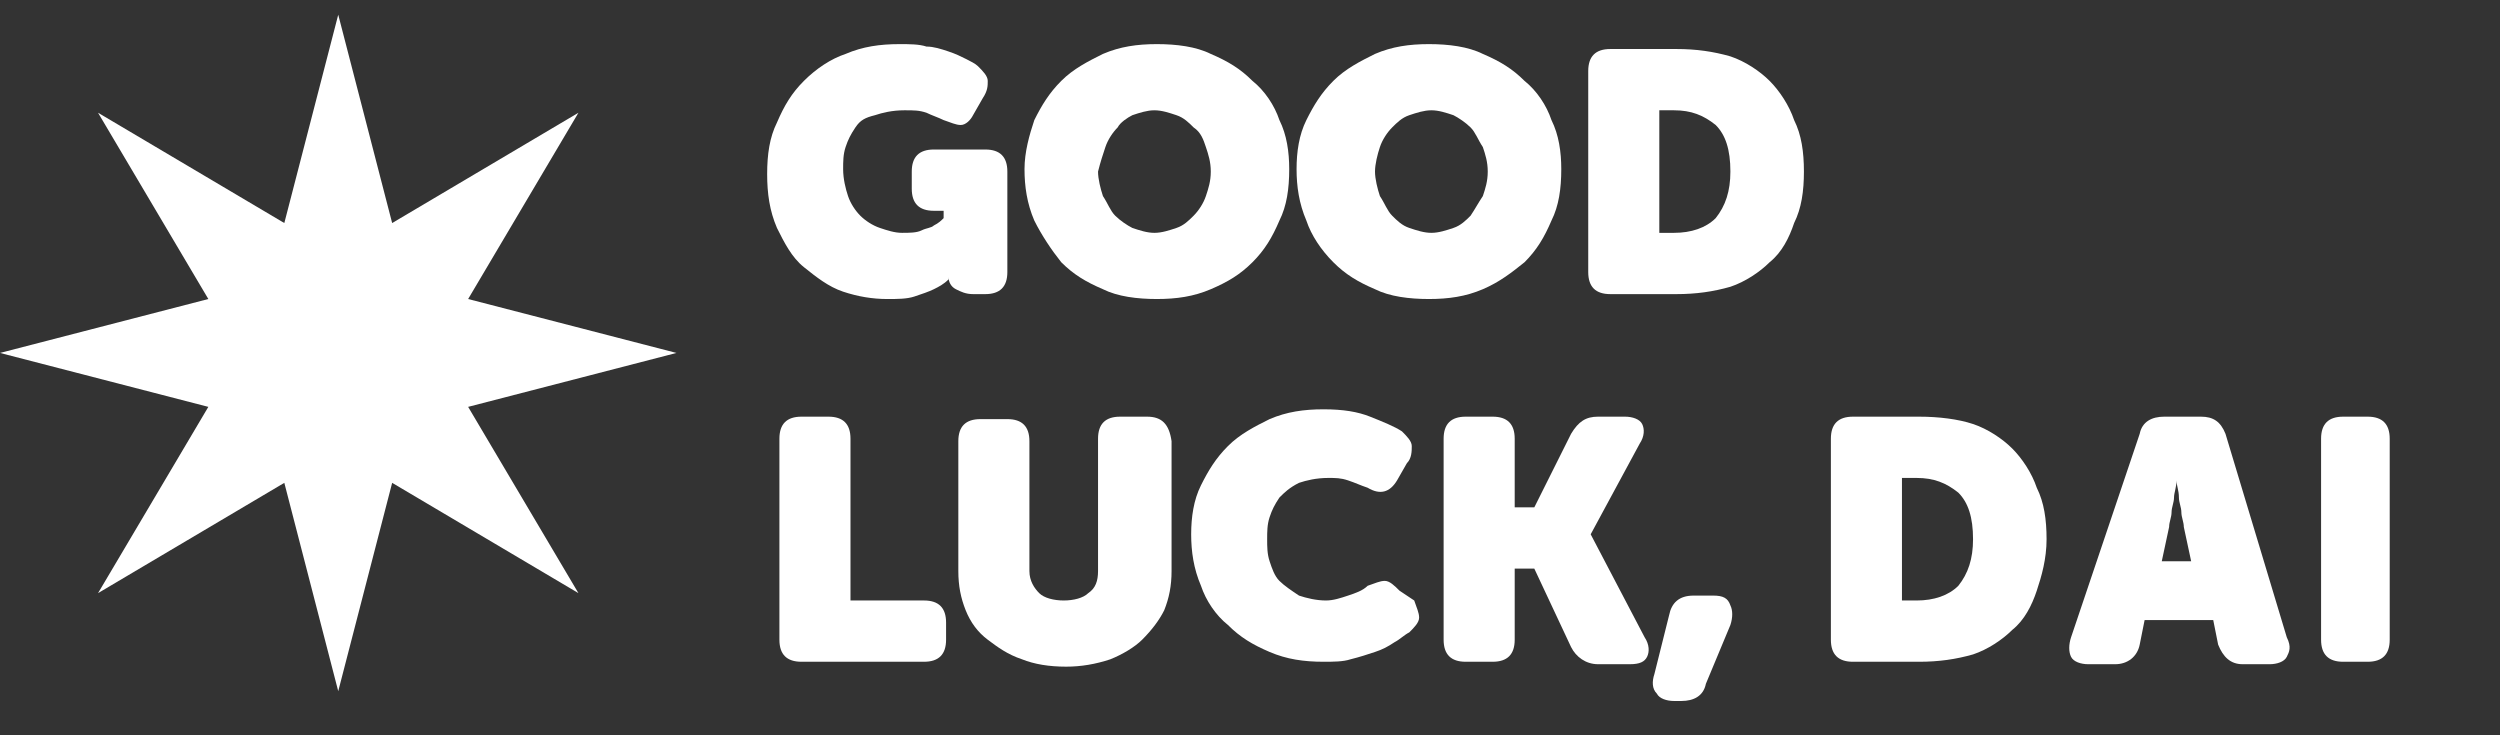 <svg xml:space="preserve" style="enable-background:new 0 0 102 30;" viewBox="0 0 102 30" y="0px" x="0px" xmlns:xlink="http://www.w3.org/1999/xlink" xmlns="http://www.w3.org/2000/svg" id="Capa_1" version="1.1">
<rect x="0" y="0" width="102" height="30" fill="#333333" stroke="none"/>
<style type="text/css">
	.st0{fill:#FFFFFF;}
</style>
<g>
	<path d="M46.8,17h-1.1c-0.6,0-0.9,0.3-0.9,0.9v5.4c0,0.4-0.1,0.7-0.4,0.9c-0.2,0.2-0.6,0.3-1,0.3c-0.4,0-0.8-0.1-1-0.3
		C42.2,24,42,23.7,42,23.3v-5.3c0-0.6-0.3-0.9-0.9-0.9H40c-0.6,0-0.9,0.3-0.9,0.9v5.3c0,0.6,0.1,1.1,0.3,1.6
		c0.2,0.5,0.5,0.9,0.9,1.2c0.4,0.3,0.8,0.6,1.4,0.8c0.5,0.2,1.1,0.3,1.8,0.3c0.6,0,1.2-0.1,1.8-0.3c0.5-0.2,1-0.5,1.3-0.8
		c0.4-0.4,0.7-0.8,0.9-1.2c0.2-0.5,0.3-1,0.3-1.6v-5.3C47.7,17.3,47.4,17,46.8,17z" class="st0"></path>
	<path d="M38.8,11.4L38.8,11.4L38.8,11.4C38.7,11.4,38.7,11.4,38.8,11.4z" class="st0"></path>
	<path d="M39,11.8c0.2,0.1,0.4,0.2,0.7,0.2h0.5c0.6,0,0.9-0.3,0.9-0.9V7c0-0.6-0.3-0.9-0.9-0.9h-2.1
		c-0.6,0-0.9,0.3-0.9,0.9v0.7c0,0.6,0.3,0.9,0.9,0.9h0.4v0.3c-0.1,0.1-0.2,0.2-0.4,0.3c-0.1,0.1-0.3,0.1-0.5,0.2
		c-0.2,0.1-0.5,0.1-0.8,0.1c-0.3,0-0.6-0.1-0.9-0.2c-0.3-0.1-0.6-0.3-0.8-0.5c-0.2-0.2-0.4-0.5-0.5-0.8c-0.1-0.3-0.2-0.7-0.2-1.1
		c0-0.3,0-0.6,0.1-0.9c0.1-0.3,0.2-0.5,0.4-0.8s0.4-0.4,0.8-0.5c0.3-0.1,0.7-0.2,1.2-0.2c0.4,0,0.6,0,0.9,0.1
		c0.2,0.1,0.5,0.2,0.7,0.3c0.3,0.1,0.5,0.2,0.7,0.2c0.2,0,0.4-0.2,0.5-0.4L40.1,4c0.2-0.3,0.2-0.5,0.2-0.7c0-0.2-0.2-0.4-0.4-0.6
		c-0.1-0.1-0.3-0.2-0.5-0.3c-0.2-0.1-0.4-0.2-0.7-0.3c-0.3-0.1-0.6-0.2-0.9-0.2c-0.3-0.1-0.7-0.1-1.1-0.1c-0.8,0-1.5,0.1-2.2,0.4
		c-0.6,0.2-1.2,0.6-1.7,1.1c-0.5,0.5-0.8,1-1.1,1.7c-0.3,0.6-0.4,1.3-0.4,2.1c0,0.8,0.1,1.5,0.4,2.2c0.3,0.6,0.6,1.2,1.1,1.6
		c0.5,0.4,1,0.8,1.6,1c0.6,0.2,1.2,0.3,1.8,0.3c0.4,0,0.8,0,1.1-0.1c0.3-0.1,0.6-0.2,0.8-0.3c0.2-0.1,0.4-0.2,0.6-0.4h0v-0.1
		C38.7,11.5,38.8,11.7,39,11.8z" class="st0"></path>
	<path d="M57.1,24.1c-0.2-0.2-0.4-0.4-0.6-0.4s-0.4,0.1-0.7,0.2c-0.2,0.2-0.5,0.3-0.8,0.4c-0.3,0.1-0.6,0.2-0.9,0.2
		c-0.4,0-0.8-0.1-1.1-0.2c-0.3-0.2-0.6-0.4-0.8-0.6c-0.2-0.2-0.3-0.5-0.4-0.8c-0.1-0.3-0.1-0.6-0.1-0.9c0-0.3,0-0.6,0.1-0.9
		c0.1-0.3,0.2-0.5,0.4-0.8c0.2-0.2,0.4-0.4,0.8-0.6c0.3-0.1,0.7-0.2,1.2-0.2c0.3,0,0.5,0,0.8,0.1c0.3,0.1,0.5,0.2,0.8,0.3
		c0.5,0.3,0.9,0.2,1.2-0.3l0.4-0.7c0.2-0.2,0.2-0.5,0.2-0.7c0-0.2-0.2-0.4-0.4-0.6c-0.3-0.2-0.8-0.4-1.3-0.6
		c-0.5-0.2-1.1-0.3-1.9-0.3c-0.8,0-1.5,0.1-2.2,0.4c-0.6,0.3-1.2,0.6-1.7,1.1c-0.5,0.5-0.8,1-1.1,1.6c-0.3,0.6-0.4,1.3-0.4,2
		c0,0.7,0.1,1.4,0.4,2.1c0.2,0.6,0.6,1.2,1.1,1.6c0.5,0.5,1,0.8,1.7,1.1c0.7,0.3,1.4,0.4,2.2,0.4c0.4,0,0.8,0,1.1-0.1
		c0.4-0.1,0.7-0.2,1-0.3c0.3-0.1,0.5-0.2,0.8-0.4c0.2-0.1,0.4-0.3,0.6-0.4c0.2-0.2,0.4-0.4,0.4-0.6c0-0.2-0.1-0.4-0.2-0.7L57.1,24.1
		z" class="st0"></path>
	<path d="M90.8,17.7c-0.2-0.5-0.5-0.7-1-0.7h-1.5c-0.5,0-0.9,0.2-1,0.7L84.5,26c-0.1,0.3-0.1,0.6,0,0.8
		c0.1,0.2,0.4,0.3,0.7,0.3h1.1c0.5,0,0.9-0.3,1-0.8l0.2-1h2.8l0.2,1c0.2,0.5,0.5,0.8,1,0.8h1.1c0.3,0,0.6-0.1,0.7-0.3
		c0.1-0.2,0.2-0.4,0-0.8L90.8,17.7z M88.2,22.9l0.3-1.4c0-0.2,0.1-0.4,0.1-0.6c0-0.2,0.1-0.4,0.1-0.6c0-0.2,0.1-0.4,0.1-0.7h0
		c0,0.2,0.1,0.4,0.1,0.7c0,0.2,0.1,0.4,0.1,0.6c0,0.2,0.1,0.4,0.1,0.6l0.3,1.4H88.2z" class="st0"></path>
	<path d="M37.7,24.5h-3v-6.6c0-0.6-0.3-0.9-0.9-0.9h-1.1c-0.6,0-0.9,0.3-0.9,0.9v8.2c0,0.6,0.3,0.9,0.9,0.9h5
		c0.6,0,0.9-0.3,0.9-0.9v-0.7C38.6,24.8,38.3,24.5,37.7,24.5z" class="st0"></path>
	<path d="M43.3,10.7c0.5,0.5,1,0.8,1.7,1.1c0.6,0.3,1.4,0.4,2.2,0.4c0.8,0,1.5-0.1,2.2-0.4c0.7-0.3,1.2-0.6,1.7-1.1
		c0.5-0.5,0.8-1,1.1-1.7c0.3-0.6,0.4-1.3,0.4-2.1c0-0.7-0.1-1.4-0.4-2c-0.2-0.6-0.6-1.2-1.1-1.6c-0.5-0.5-1-0.8-1.7-1.1
		c-0.6-0.3-1.4-0.4-2.2-0.4c-0.8,0-1.5,0.1-2.2,0.4c-0.6,0.3-1.2,0.6-1.7,1.1c-0.5,0.5-0.8,1-1.1,1.6c-0.2,0.6-0.4,1.3-0.4,2
		c0,0.7,0.1,1.4,0.4,2.1C42.5,9.6,42.9,10.2,43.3,10.7z M45.1,6c0.1-0.3,0.3-0.6,0.5-0.8C45.7,5,46,4.8,46.2,4.7
		c0.3-0.1,0.6-0.2,0.9-0.2c0.3,0,0.6,0.1,0.9,0.2c0.3,0.1,0.5,0.3,0.7,0.5C49,5.4,49.1,5.7,49.2,6c0.1,0.3,0.2,0.6,0.2,1
		c0,0.4-0.1,0.7-0.2,1c-0.1,0.3-0.3,0.6-0.5,0.8c-0.2,0.2-0.4,0.4-0.7,0.5c-0.3,0.1-0.6,0.2-0.9,0.2c-0.3,0-0.6-0.1-0.9-0.2
		C46,9.2,45.7,9,45.5,8.8c-0.2-0.2-0.3-0.5-0.5-0.8c-0.1-0.3-0.2-0.7-0.2-1C44.9,6.6,45,6.3,45.1,6z" class="st0"></path>
	<path d="M72.2,3.3c-0.4-0.4-1-0.8-1.6-1C69.9,2.1,69.2,2,68.4,2h-2.7c-0.6,0-0.9,0.3-0.9,0.9v8.2
		c0,0.6,0.3,0.9,0.9,0.9h2.7c0.8,0,1.5-0.1,2.2-0.3c0.6-0.2,1.2-0.6,1.6-1c0.5-0.4,0.8-1,1-1.6c0.3-0.6,0.4-1.3,0.4-2.1
		c0-0.8-0.1-1.5-0.4-2.1C73,4.3,72.6,3.7,72.2,3.3z M70,8.9c-0.4,0.4-1,0.6-1.7,0.6h-0.6v-5h0.6c0.7,0,1.2,0.2,1.7,0.6
		c0.4,0.4,0.6,1,0.6,1.9C70.6,7.8,70.4,8.4,70,8.9z" class="st0"></path>
	<path d="M82.1,18.3c-0.4-0.4-1-0.8-1.6-1c-0.6-0.2-1.4-0.3-2.2-0.3h-2.7c-0.6,0-0.9,0.3-0.9,0.9v8.2
		c0,0.6,0.3,0.9,0.9,0.9h2.7c0.8,0,1.5-0.1,2.2-0.3c0.6-0.2,1.2-0.6,1.6-1c0.5-0.4,0.8-1,1-1.6c0.2-0.6,0.4-1.3,0.4-2.1
		c0-0.8-0.1-1.5-0.4-2.1C82.9,19.3,82.5,18.7,82.1,18.3z M79.9,23.9c-0.4,0.4-1,0.6-1.7,0.6h-0.6v-5h0.6c0.7,0,1.2,0.2,1.7,0.6
		c0.4,0.4,0.6,1,0.6,1.9C80.5,22.8,80.3,23.4,79.9,23.9z" class="st0"></path>
	<path d="M62.2,10.7c0.5-0.5,0.8-1,1.1-1.7c0.3-0.6,0.4-1.3,0.4-2.1c0-0.7-0.1-1.4-0.4-2c-0.2-0.6-0.6-1.2-1.1-1.6
		c-0.5-0.5-1-0.8-1.7-1.1c-0.6-0.3-1.4-0.4-2.2-0.4c-0.8,0-1.5,0.1-2.2,0.4c-0.6,0.3-1.2,0.6-1.7,1.1c-0.5,0.5-0.8,1-1.1,1.6
		c-0.3,0.6-0.4,1.3-0.4,2c0,0.7,0.1,1.4,0.4,2.1c0.2,0.6,0.6,1.2,1.1,1.7c0.5,0.5,1,0.8,1.7,1.1c0.6,0.3,1.4,0.4,2.2,0.4
		c0.8,0,1.5-0.1,2.2-0.4C61.2,11.5,61.7,11.1,62.2,10.7z M60,8.8c-0.2,0.2-0.4,0.4-0.7,0.5c-0.3,0.1-0.6,0.2-0.9,0.2
		c-0.3,0-0.6-0.1-0.9-0.2c-0.3-0.1-0.5-0.3-0.7-0.5c-0.2-0.2-0.3-0.5-0.5-0.8c-0.1-0.3-0.2-0.7-0.2-1c0-0.3,0.1-0.7,0.2-1
		c0.1-0.3,0.3-0.6,0.5-0.8c0.2-0.2,0.4-0.4,0.7-0.5c0.3-0.1,0.6-0.2,0.9-0.2c0.3,0,0.6,0.1,0.9,0.2C59.5,4.8,59.8,5,60,5.2
		c0.2,0.2,0.3,0.5,0.5,0.8c0.1,0.3,0.2,0.6,0.2,1c0,0.4-0.1,0.7-0.2,1C60.3,8.3,60.2,8.5,60,8.8z" class="st0"></path>
	<path d="M69.9,24.3h-0.8c-0.6,0-0.9,0.3-1,0.8l-0.6,2.4c-0.1,0.3-0.1,0.6,0.1,0.8c0.1,0.2,0.4,0.3,0.7,0.3h0.3
		c0.5,0,0.9-0.2,1-0.7l1-2.4c0.1-0.3,0.1-0.6,0-0.8C70.5,24.4,70.3,24.3,69.9,24.3z" class="st0"></path>
	<path d="M64.9,21.8L64.9,21.8l2-3.7c0.2-0.3,0.2-0.6,0.1-0.8c-0.1-0.2-0.4-0.3-0.7-0.3h-1.1c-0.5,0-0.8,0.2-1.1,0.7
		l-1.5,3h-0.8v-2.8c0-0.6-0.3-0.9-0.9-0.9h-1.1c-0.6,0-0.9,0.3-0.9,0.9v8.2c0,0.6,0.3,0.9,0.9,0.9h1.1c0.6,0,0.9-0.3,0.9-0.9v-2.9
		h0.8l1.5,3.2c0.2,0.4,0.6,0.7,1.1,0.7h1.3c0.4,0,0.6-0.1,0.7-0.3c0.1-0.2,0.1-0.5-0.1-0.8L64.9,21.8z" class="st0"></path>
	<path d="M96.6,17h-0.5h-0.5c-0.6,0-0.9,0.3-0.9,0.9v8.2c0,0.6,0.3,0.9,0.9,0.9h0.5h0.5c0.6,0,0.9-0.3,0.9-0.9v-8.2
		C97.5,17.3,97.2,17,96.6,17z" class="st0"></path>
</g>
<path d="M13.8,0.6L16,9.1l7.6-4.5l-4.5,7.6l8.5,2.2l-8.5,2.2l4.5,7.6L16,19.7l-2.2,8.5l-2.2-8.5L4,24.2l4.5-7.6L0,14.4
	l8.5-2.2L4,4.6l7.6,4.5L13.8,0.6z" class="st0"></path>
</svg>
